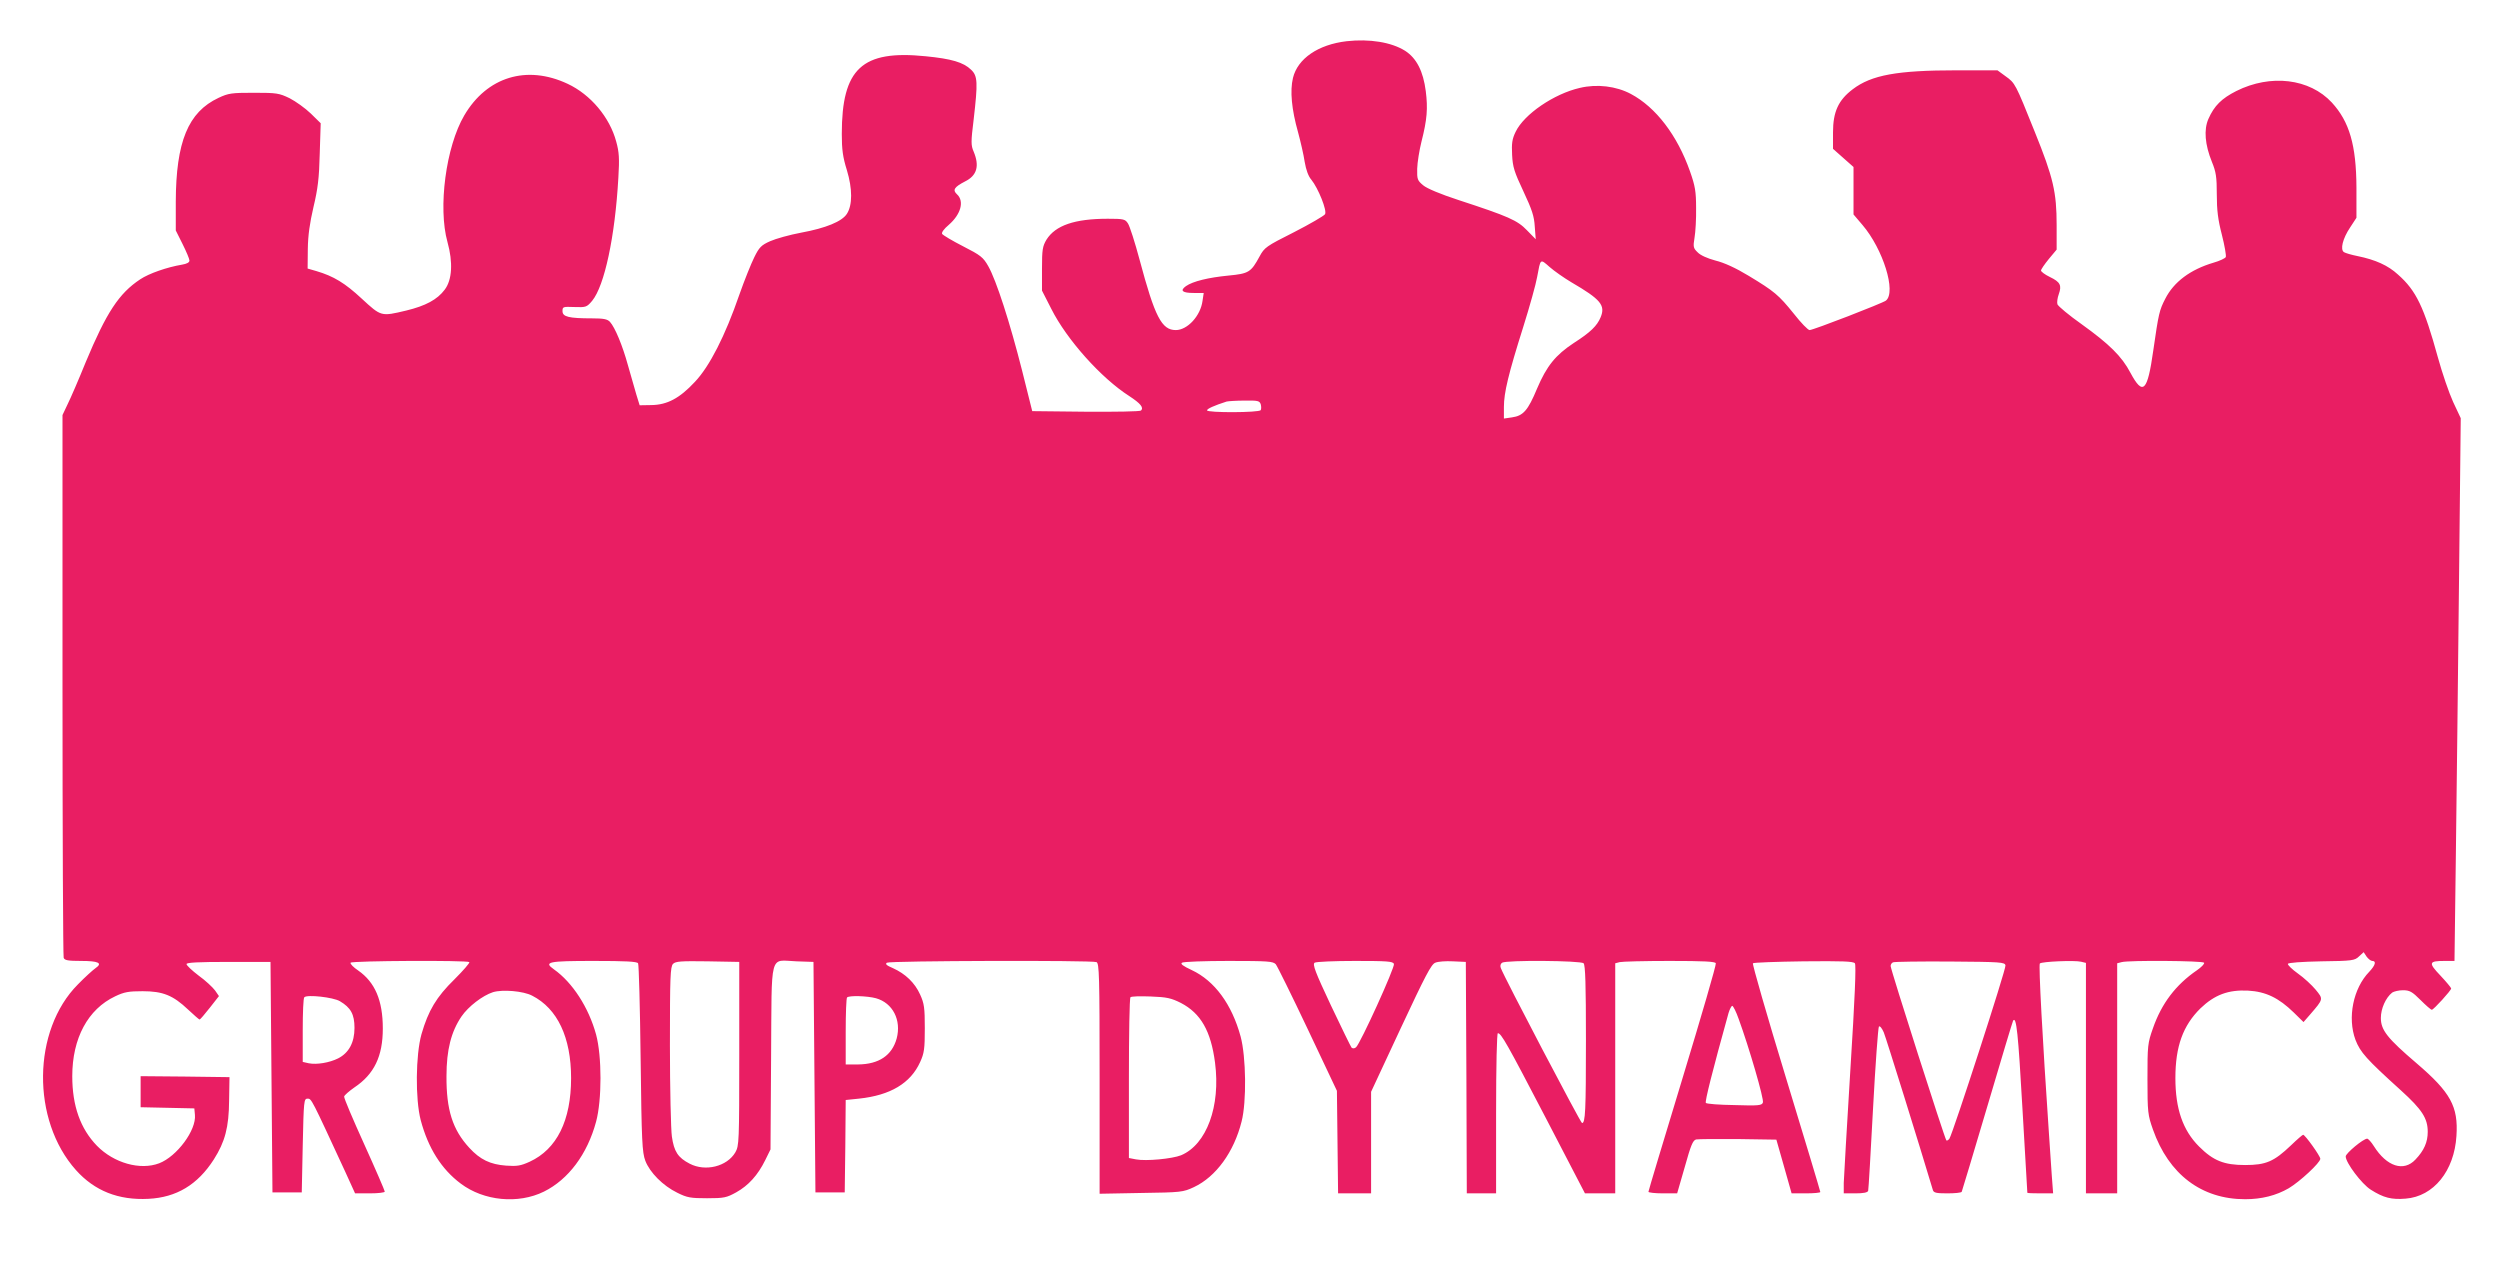 <?xml version="1.0" standalone="no"?>
<!DOCTYPE svg PUBLIC "-//W3C//DTD SVG 20010904//EN"
 "http://www.w3.org/TR/2001/REC-SVG-20010904/DTD/svg10.dtd">
<svg version="1.0" xmlns="http://www.w3.org/2000/svg"
 width="1280pt" height="658pt" viewBox="0 0 1280 658"
 preserveAspectRatio="xMidYMid meet">
<g transform="translate(0,658) scale(0.1,-0.1)"
fill="#e91e63" stroke="none">
<path d="M6895 6369 c-146 -17 -251 -89 -275 -188 -16 -66 -7 -161 26 -278 13
-48 29 -117 34 -152 7 -41 19 -74 34 -91 35 -43 82 -159 70 -177 -5 -8 -77
-50 -159 -92 -143 -72 -151 -78 -176 -124 -44 -81 -55 -88 -160 -98 -102 -10
-181 -29 -217 -54 -32 -23 -19 -35 40 -35 l51 0 -6 -40 c-10 -77 -77 -150
-137 -150 -72 0 -107 67 -185 359 -24 90 -51 174 -60 187 -14 22 -22 24 -103
24 -170 0 -268 -34 -314 -107 -20 -34 -23 -50 -23 -149 l0 -112 48 -94 c79
-157 255 -354 399 -446 58 -38 75 -59 60 -74 -5 -5 -132 -7 -283 -6 l-274 3
-52 208 c-62 245 -132 462 -173 534 -26 46 -39 56 -129 102 -55 28 -103 57
-107 63 -5 7 9 26 34 47 62 54 80 121 42 156 -24 22 -15 37 41 66 61 30 75 79
44 153 -14 32 -14 50 0 163 22 191 21 224 -13 256 -39 38 -100 56 -233 69
-326 33 -429 -63 -429 -398 0 -79 5 -118 26 -185 29 -96 29 -179 0 -224 -25
-39 -108 -73 -233 -96 -59 -11 -131 -31 -160 -44 -45 -20 -56 -31 -81 -82 -16
-32 -51 -119 -77 -193 -72 -209 -152 -366 -227 -445 -78 -84 -142 -118 -223
-119 l-60 -1 -17 55 c-9 30 -28 98 -43 150 -28 102 -66 193 -92 222 -13 14
-32 18 -92 18 -119 0 -151 8 -151 37 0 23 3 23 61 21 59 -2 63 -1 91 32 63 77
117 328 134 630 6 99 4 131 -11 185 -33 124 -131 241 -249 296 -209 98 -413
36 -529 -162 -94 -160 -135 -472 -86 -648 29 -104 24 -194 -14 -244 -38 -51
-98 -83 -197 -107 -130 -31 -128 -31 -228 61 -86 80 -144 115 -232 141 l-45
13 1 100 c1 71 10 133 29 215 22 92 29 147 32 272 l5 157 -51 50 c-28 27 -77
62 -108 78 -54 26 -66 28 -183 28 -114 0 -130 -2 -181 -26 -156 -73 -218 -225
-219 -532 l0 -147 35 -70 c19 -38 35 -76 35 -84 0 -10 -14 -17 -38 -21 -77
-13 -169 -45 -214 -75 -109 -72 -173 -170 -279 -424 -36 -89 -78 -186 -93
-216 l-26 -55 0 -1382 c0 -760 3 -1388 6 -1397 5 -13 23 -16 89 -16 90 0 112
-11 74 -37 -13 -9 -54 -46 -90 -83 -234 -235 -239 -695 -10 -951 95 -106 217
-155 371 -147 143 7 252 72 335 202 57 90 77 164 78 301 l2 120 -228 3 -227 2
0 -80 0 -79 138 -3 137 -3 3 -33 c8 -78 -92 -213 -183 -248 -97 -37 -232 1
-319 90 -84 87 -126 203 -126 356 0 194 80 343 220 409 46 22 69 26 140 26
104 0 156 -21 233 -94 30 -28 56 -51 59 -51 3 0 26 27 52 60 l47 60 -20 29
c-12 16 -49 51 -84 76 -34 26 -62 52 -62 59 0 8 61 11 215 11 l215 0 5 -590 5
-590 75 0 75 0 5 240 c5 230 6 240 25 240 20 0 19 1 192 -373 l51 -112 76 0
c42 0 76 4 76 9 0 5 -47 114 -105 242 -58 128 -105 238 -103 245 2 7 25 27 52
46 102 68 146 160 146 302 0 144 -40 237 -126 297 -24 16 -42 34 -39 40 7 10
598 13 608 3 3 -4 -31 -43 -76 -88 -93 -91 -134 -160 -169 -281 -30 -107 -32
-332 -4 -440 38 -143 106 -251 205 -325 118 -89 294 -106 426 -41 125 62 222
191 267 358 30 111 30 335 0 446 -38 139 -121 267 -216 334 -54 38 -30 43 204
43 164 0 221 -3 227 -12 4 -7 10 -227 13 -488 5 -426 8 -480 24 -523 23 -60
90 -128 164 -164 50 -25 68 -28 152 -28 87 0 100 3 149 30 63 35 111 88 149
165 l27 55 3 472 c4 549 -11 496 130 491 l87 -3 5 -590 5 -590 75 0 75 0 3
236 2 237 68 7 c161 17 264 79 313 187 21 46 24 68 24 173 0 105 -3 127 -24
173 -27 60 -75 106 -139 135 -33 14 -41 21 -31 28 16 10 1048 13 1073 3 14 -6
16 -67 16 -596 l0 -590 213 4 c206 3 214 4 270 30 113 53 205 180 244 336 26
101 23 331 -5 435 -45 165 -133 285 -250 340 -45 21 -60 32 -50 38 7 5 115 9
239 9 203 0 227 -2 241 -17 8 -10 82 -160 164 -333 l149 -315 3 -262 3 -263
84 0 85 0 0 260 0 260 152 326 c125 267 156 328 177 335 13 6 54 9 90 7 l66
-3 3 -592 2 -593 75 0 75 0 0 410 c0 247 4 410 9 410 17 0 46 -51 247 -437
l199 -383 78 0 77 0 0 589 0 589 23 6 c12 3 127 6 255 6 177 0 234 -3 237 -12
3 -7 -74 -271 -170 -587 -96 -316 -175 -578 -175 -583 0 -4 33 -8 74 -8 l73 0
39 135 c31 111 41 136 58 141 12 2 109 3 216 2 l195 -3 39 -137 39 -138 73 0
c41 0 74 3 74 7 0 4 -79 267 -176 585 -97 318 -173 582 -169 586 3 4 120 8
259 10 198 2 255 0 263 -10 7 -9 0 -177 -23 -543 -18 -291 -33 -554 -34 -582
l0 -53 60 0 c40 0 62 4 65 13 2 6 13 196 25 422 12 226 26 414 30 419 5 5 16
-9 25 -30 12 -29 184 -582 251 -806 4 -15 17 -18 74 -18 38 0 71 3 74 8 2 4
61 201 131 437 70 237 129 434 132 439 17 26 26 -64 48 -451 14 -236 25 -429
25 -430 0 -2 30 -3 66 -3 l66 0 -7 93 c-3 50 -10 151 -15 222 -32 469 -53 855
-46 862 10 10 179 17 211 9 l25 -6 0 -590 0 -590 80 0 80 0 0 589 0 589 23 6
c37 10 415 7 422 -3 3 -6 -14 -23 -37 -39 -108 -74 -181 -170 -225 -297 -27
-76 -28 -88 -28 -260 0 -170 2 -184 28 -258 81 -230 249 -357 472 -357 85 0
159 19 223 56 56 33 162 131 162 151 0 14 -78 123 -88 123 -3 0 -31 -24 -62
-54 -87 -83 -128 -101 -235 -101 -108 0 -163 22 -236 95 -83 83 -121 193 -121
350 0 163 39 269 128 357 73 70 143 96 244 91 91 -5 157 -37 234 -112 l50 -49
34 39 c69 80 68 78 28 127 -19 23 -60 61 -90 82 -31 22 -54 45 -52 50 1 6 70
11 171 13 159 2 171 4 193 25 l24 22 15 -23 c9 -12 22 -22 29 -22 22 0 16 -22
-15 -55 -83 -85 -113 -236 -71 -349 25 -64 55 -98 233 -259 108 -98 137 -143
137 -212 0 -53 -19 -96 -63 -142 -60 -64 -147 -36 -213 69 -13 21 -29 38 -34
38 -20 0 -110 -75 -110 -91 0 -32 82 -141 128 -170 66 -42 107 -52 179 -46
143 11 249 142 260 321 10 151 -30 223 -204 372 -150 128 -183 170 -183 232 0
48 25 104 58 130 9 6 34 12 55 12 34 0 47 -7 90 -50 27 -27 53 -50 58 -50 9 0
99 99 99 109 0 4 -25 34 -55 66 -63 66 -60 75 21 75 l51 0 7 542 c4 299 11
924 16 1390 l9 847 -39 83 c-21 46 -56 148 -78 228 -71 258 -111 342 -204 424
-51 47 -115 76 -208 95 -30 6 -61 15 -69 20 -20 13 -7 69 32 127 l32 49 0 155
c-1 217 -36 337 -126 435 -114 123 -313 147 -489 59 -75 -38 -113 -75 -143
-143 -24 -55 -18 -131 18 -220 21 -51 25 -77 25 -166 0 -81 6 -130 26 -207 14
-55 23 -107 20 -114 -2 -6 -31 -20 -63 -29 -118 -35 -203 -98 -247 -185 -30
-58 -34 -75 -61 -263 -30 -213 -53 -235 -117 -116 -44 84 -108 147 -250 249
-65 46 -120 92 -124 102 -3 10 0 33 7 52 16 45 8 62 -46 88 -25 12 -45 27 -45
33 0 6 18 32 40 59 l40 48 0 125 c0 169 -17 243 -112 478 -100 249 -100 249
-150 285 l-41 30 -208 0 c-306 0 -437 -24 -533 -97 -74 -56 -101 -116 -101
-221 l0 -84 53 -47 52 -46 0 -122 0 -121 46 -54 c105 -123 174 -343 120 -387
-16 -13 -372 -151 -391 -151 -8 0 -44 37 -80 83 -79 98 -100 115 -232 195 -66
40 -125 67 -170 78 -41 11 -77 27 -91 42 -22 21 -24 28 -16 75 5 29 9 97 8
152 0 85 -5 113 -31 187 -65 185 -175 329 -303 397 -75 40 -173 52 -261 31
-132 -30 -286 -135 -329 -225 -18 -37 -21 -59 -18 -118 3 -62 11 -87 58 -187
44 -94 55 -127 58 -180 l5 -65 -45 46 c-49 51 -94 71 -351 155 -92 30 -161 59
-180 75 -30 25 -32 31 -31 85 1 33 11 95 22 139 29 114 33 170 22 258 -13 102
-47 169 -106 207 -70 44 -182 62 -299 49z m1150 -1234 c151 -88 176 -118 150
-180 -18 -43 -51 -76 -137 -131 -94 -62 -139 -118 -188 -233 -47 -113 -71
-140 -129 -148 l-41 -6 0 59 c0 74 23 169 99 410 33 105 65 220 71 255 18 97
15 95 64 52 24 -21 74 -56 111 -78z m-1590 -625 c3 -11 3 -24 0 -30 -8 -13
-275 -14 -275 -1 0 8 35 24 100 45 8 2 50 5 92 5 68 1 77 -1 83 -19z m-2670
-3325 c0 -455 -1 -471 -20 -505 -43 -73 -154 -100 -234 -58 -60 31 -80 62 -91
139 -5 35 -10 245 -10 466 0 354 2 403 16 418 13 13 40 15 177 13 l162 -3 0
-470z m3352 460 c6 -17 -172 -408 -194 -427 -8 -7 -17 -7 -23 -2 -4 5 -52 103
-106 217 -80 170 -95 210 -83 218 8 5 101 9 207 9 165 0 193 -2 199 -15z m971
3 c9 -9 12 -110 12 -393 0 -365 -3 -425 -20 -425 -7 0 -399 747 -416 794 -4
11 -2 21 7 27 22 14 403 11 417 -3z m2160 -11 c4 -17 -269 -859 -287 -887 -6
-8 -13 -12 -16 -8 -8 8 -285 874 -285 892 0 8 6 17 13 19 6 3 138 5 292 4 259
-2 280 -3 283 -20z m-7543 -155 c129 -66 199 -213 199 -422 0 -217 -73 -364
-212 -428 -46 -21 -65 -24 -121 -20 -81 6 -133 31 -188 91 -86 93 -118 195
-117 367 0 135 24 228 77 306 35 51 108 107 161 124 49 15 156 6 201 -18z
m-985 -28 c56 -33 75 -67 75 -137 0 -75 -29 -128 -84 -156 -44 -22 -109 -33
-150 -25 l-31 7 0 162 c0 89 3 165 8 169 14 15 148 0 182 -20z m2745 15 c86
-24 131 -112 106 -206 -24 -87 -91 -132 -198 -133 l-63 0 0 168 c0 93 3 172 7
175 10 11 104 8 148 -4z m1561 -24 c102 -53 154 -144 175 -306 29 -223 -43
-419 -174 -474 -45 -18 -179 -31 -231 -21 l-36 7 0 408 c0 224 3 411 8 415 4
5 50 6 103 4 83 -3 105 -8 155 -33z m2856 -82 c53 -145 131 -412 124 -428 -5
-15 -22 -17 -145 -13 -77 1 -143 6 -147 11 -6 6 34 165 116 460 6 20 15 37 19
37 5 0 20 -30 33 -67z"/>
</g>
</svg>
